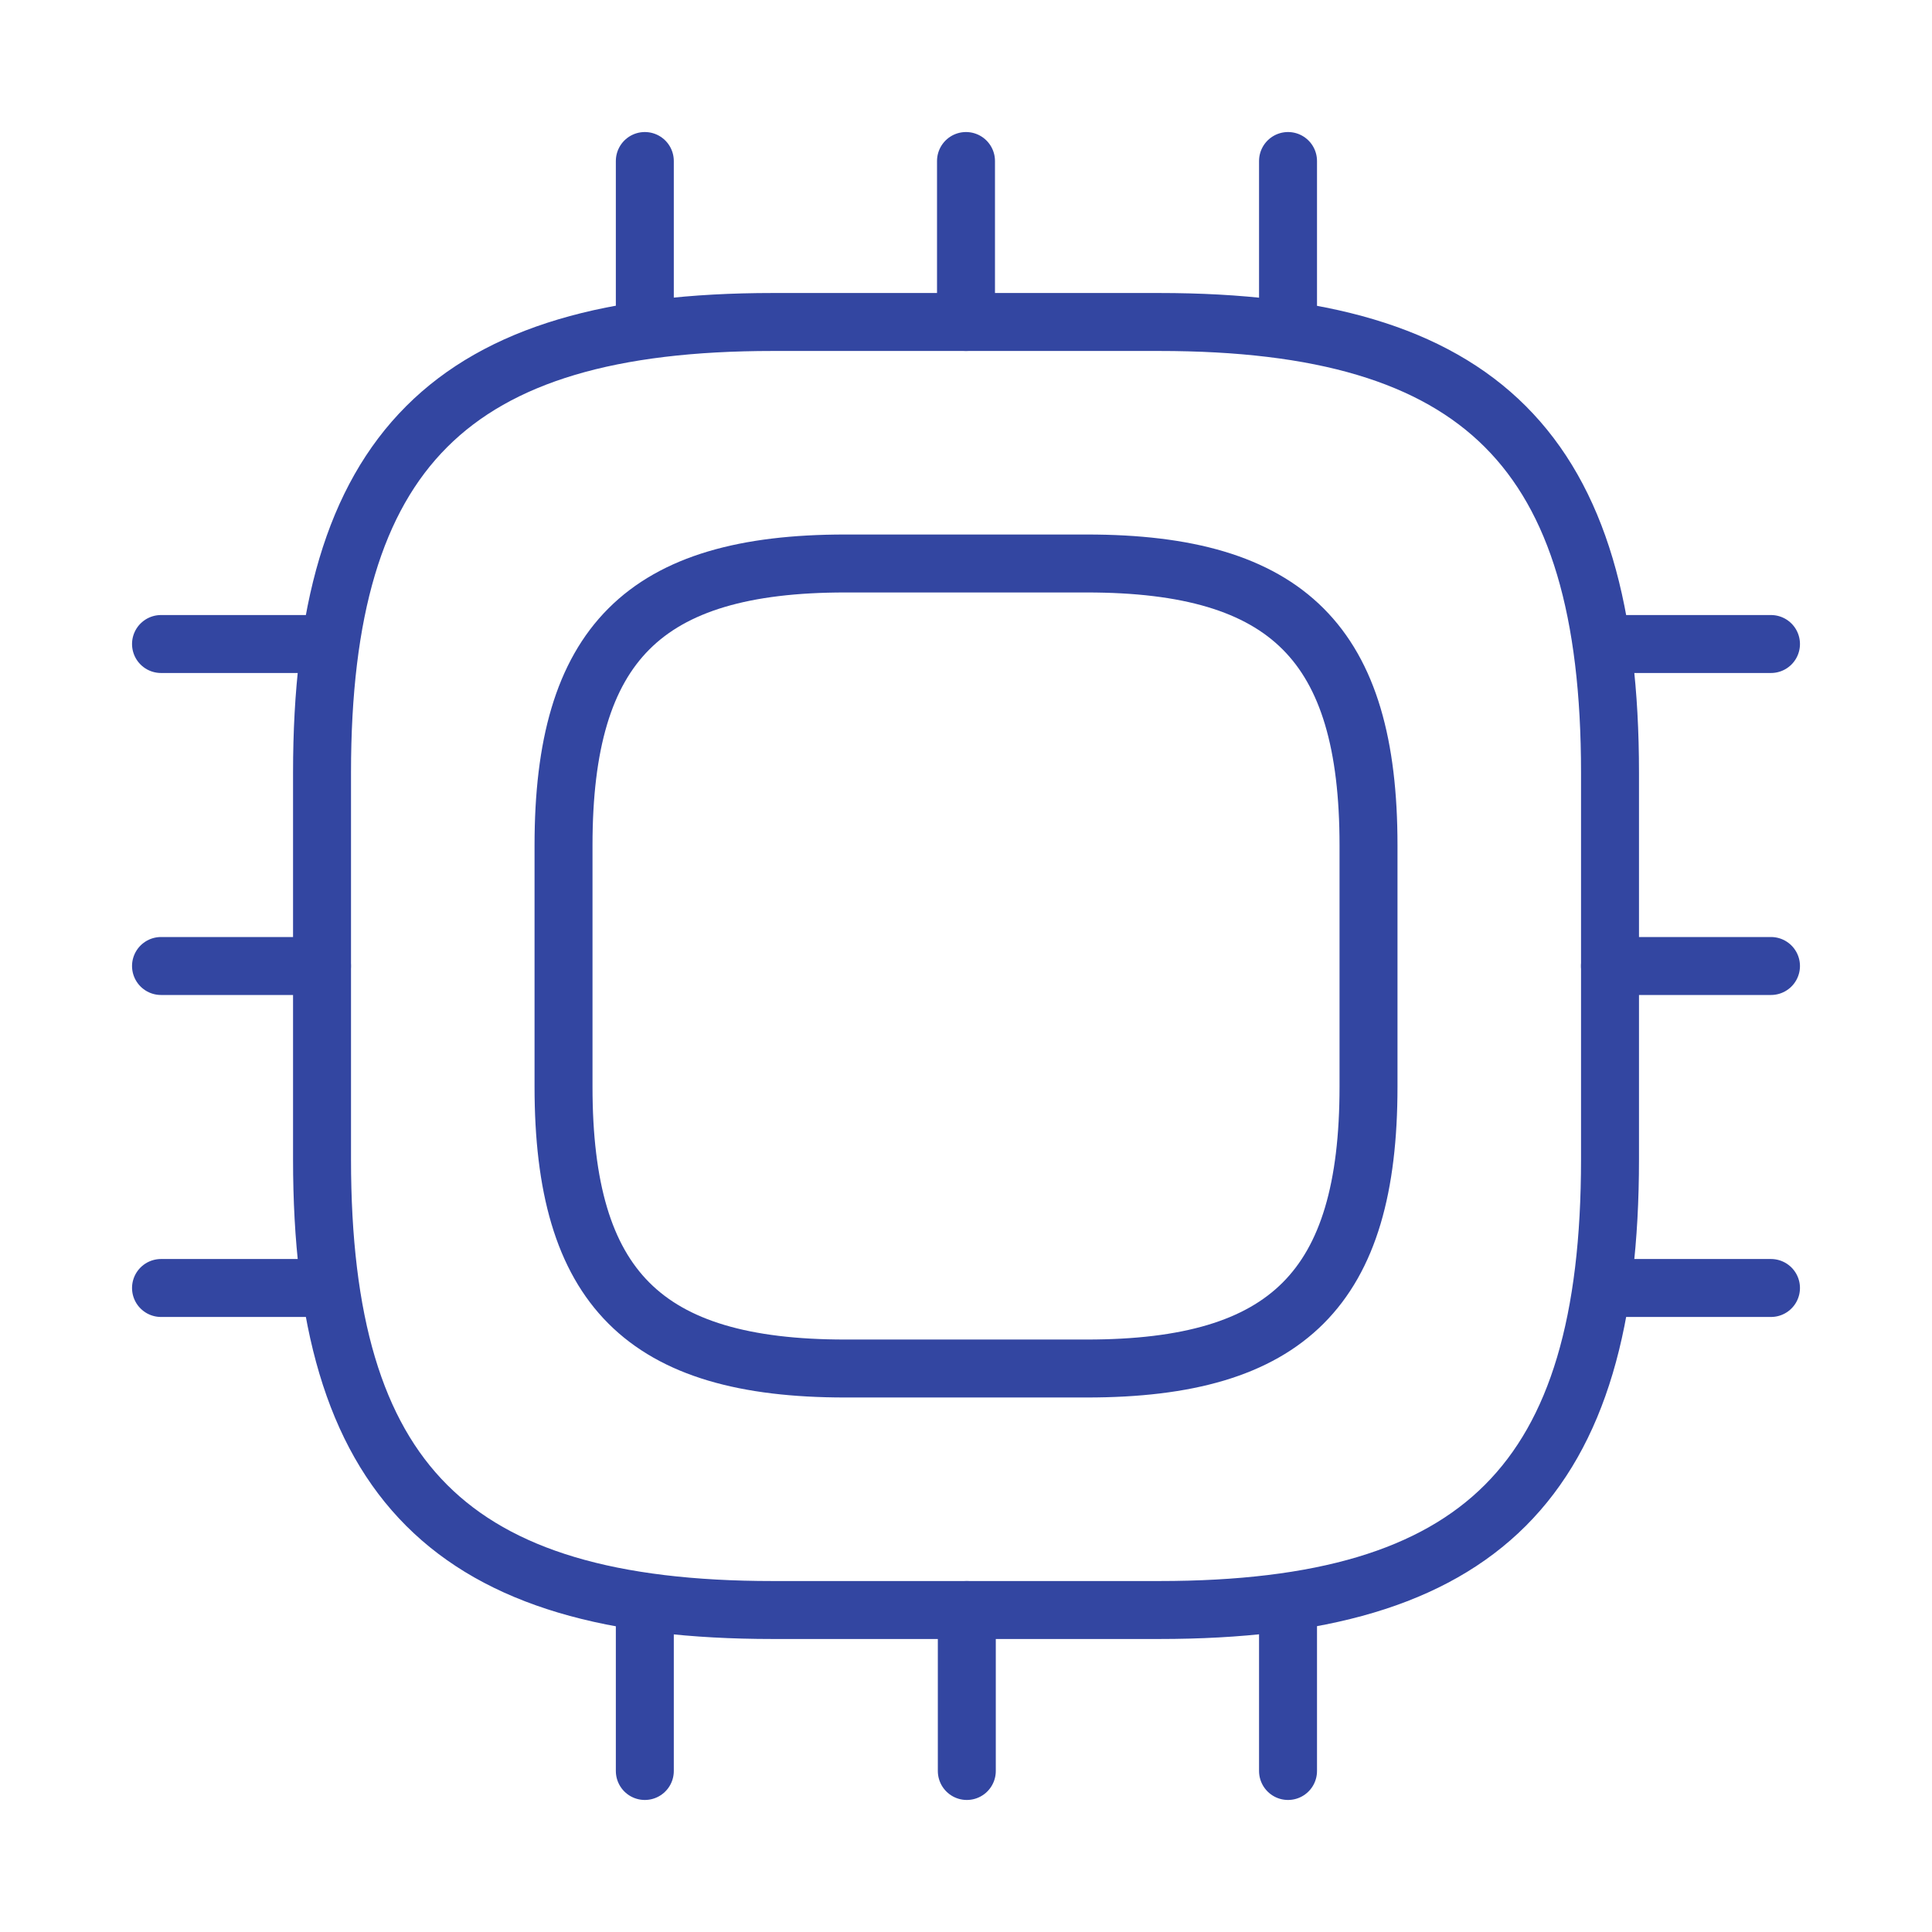 <svg xmlns="http://www.w3.org/2000/svg" width="50" height="50" viewBox="0 0 50 50" fill="none"><path d="M20 41.667H30C38.334 41.667 41.667 38.333 41.667 30V20C41.667 11.667 38.334 8.333 30 8.333H20C11.667 8.333 8.334 11.667 8.334 20V30C8.334 38.333 11.667 41.667 20 41.667Z" stroke="#3346A1" stroke-width="1.5" stroke-linecap="round" stroke-linejoin="round"></path><path d="M21.875 35.417H28.125C33.334 35.417 35.417 33.333 35.417 28.125V21.875C35.417 16.667 33.334 14.583 28.125 14.583H21.875C16.667 14.583 14.584 16.667 14.584 21.875V28.125C14.584 33.333 16.667 35.417 21.875 35.417Z" stroke="#3346A1" stroke-width="1.5" stroke-linecap="round" stroke-linejoin="round"></path><path d="M16.688 8.333V4.167" stroke="#3346A1" stroke-width="1.5" stroke-linecap="round" stroke-linejoin="round"></path><path d="M25 8.333V4.167" stroke="#3346A1" stroke-width="1.5" stroke-linecap="round" stroke-linejoin="round"></path><path d="M33.334 8.333V4.167" stroke="#3346A1" stroke-width="1.5" stroke-linecap="round" stroke-linejoin="round"></path><path d="M41.666 16.667H45.833" stroke="#3346A1" stroke-width="1.5" stroke-linecap="round" stroke-linejoin="round"></path><path d="M41.666 25H45.833" stroke="#3346A1" stroke-width="1.5" stroke-linecap="round" stroke-linejoin="round"></path><path d="M41.666 33.333H45.833" stroke="#3346A1" stroke-width="1.5" stroke-linecap="round" stroke-linejoin="round"></path><path d="M33.334 41.667V45.833" stroke="#3346A1" stroke-width="1.5" stroke-linecap="round" stroke-linejoin="round"></path><path d="M25.021 41.667V45.833" stroke="#3346A1" stroke-width="1.5" stroke-linecap="round" stroke-linejoin="round"></path><path d="M16.688 41.667V45.833" stroke="#3346A1" stroke-width="1.5" stroke-linecap="round" stroke-linejoin="round"></path><path d="M4.167 16.667H8.333" stroke="#3346A1" stroke-width="1.5" stroke-linecap="round" stroke-linejoin="round"></path><path d="M4.167 25H8.333" stroke="#3346A1" stroke-width="1.5" stroke-linecap="round" stroke-linejoin="round"></path><path d="M4.167 33.333H8.333" stroke="#3346A1" stroke-width="1.5" stroke-linecap="round" stroke-linejoin="round"></path></svg>
